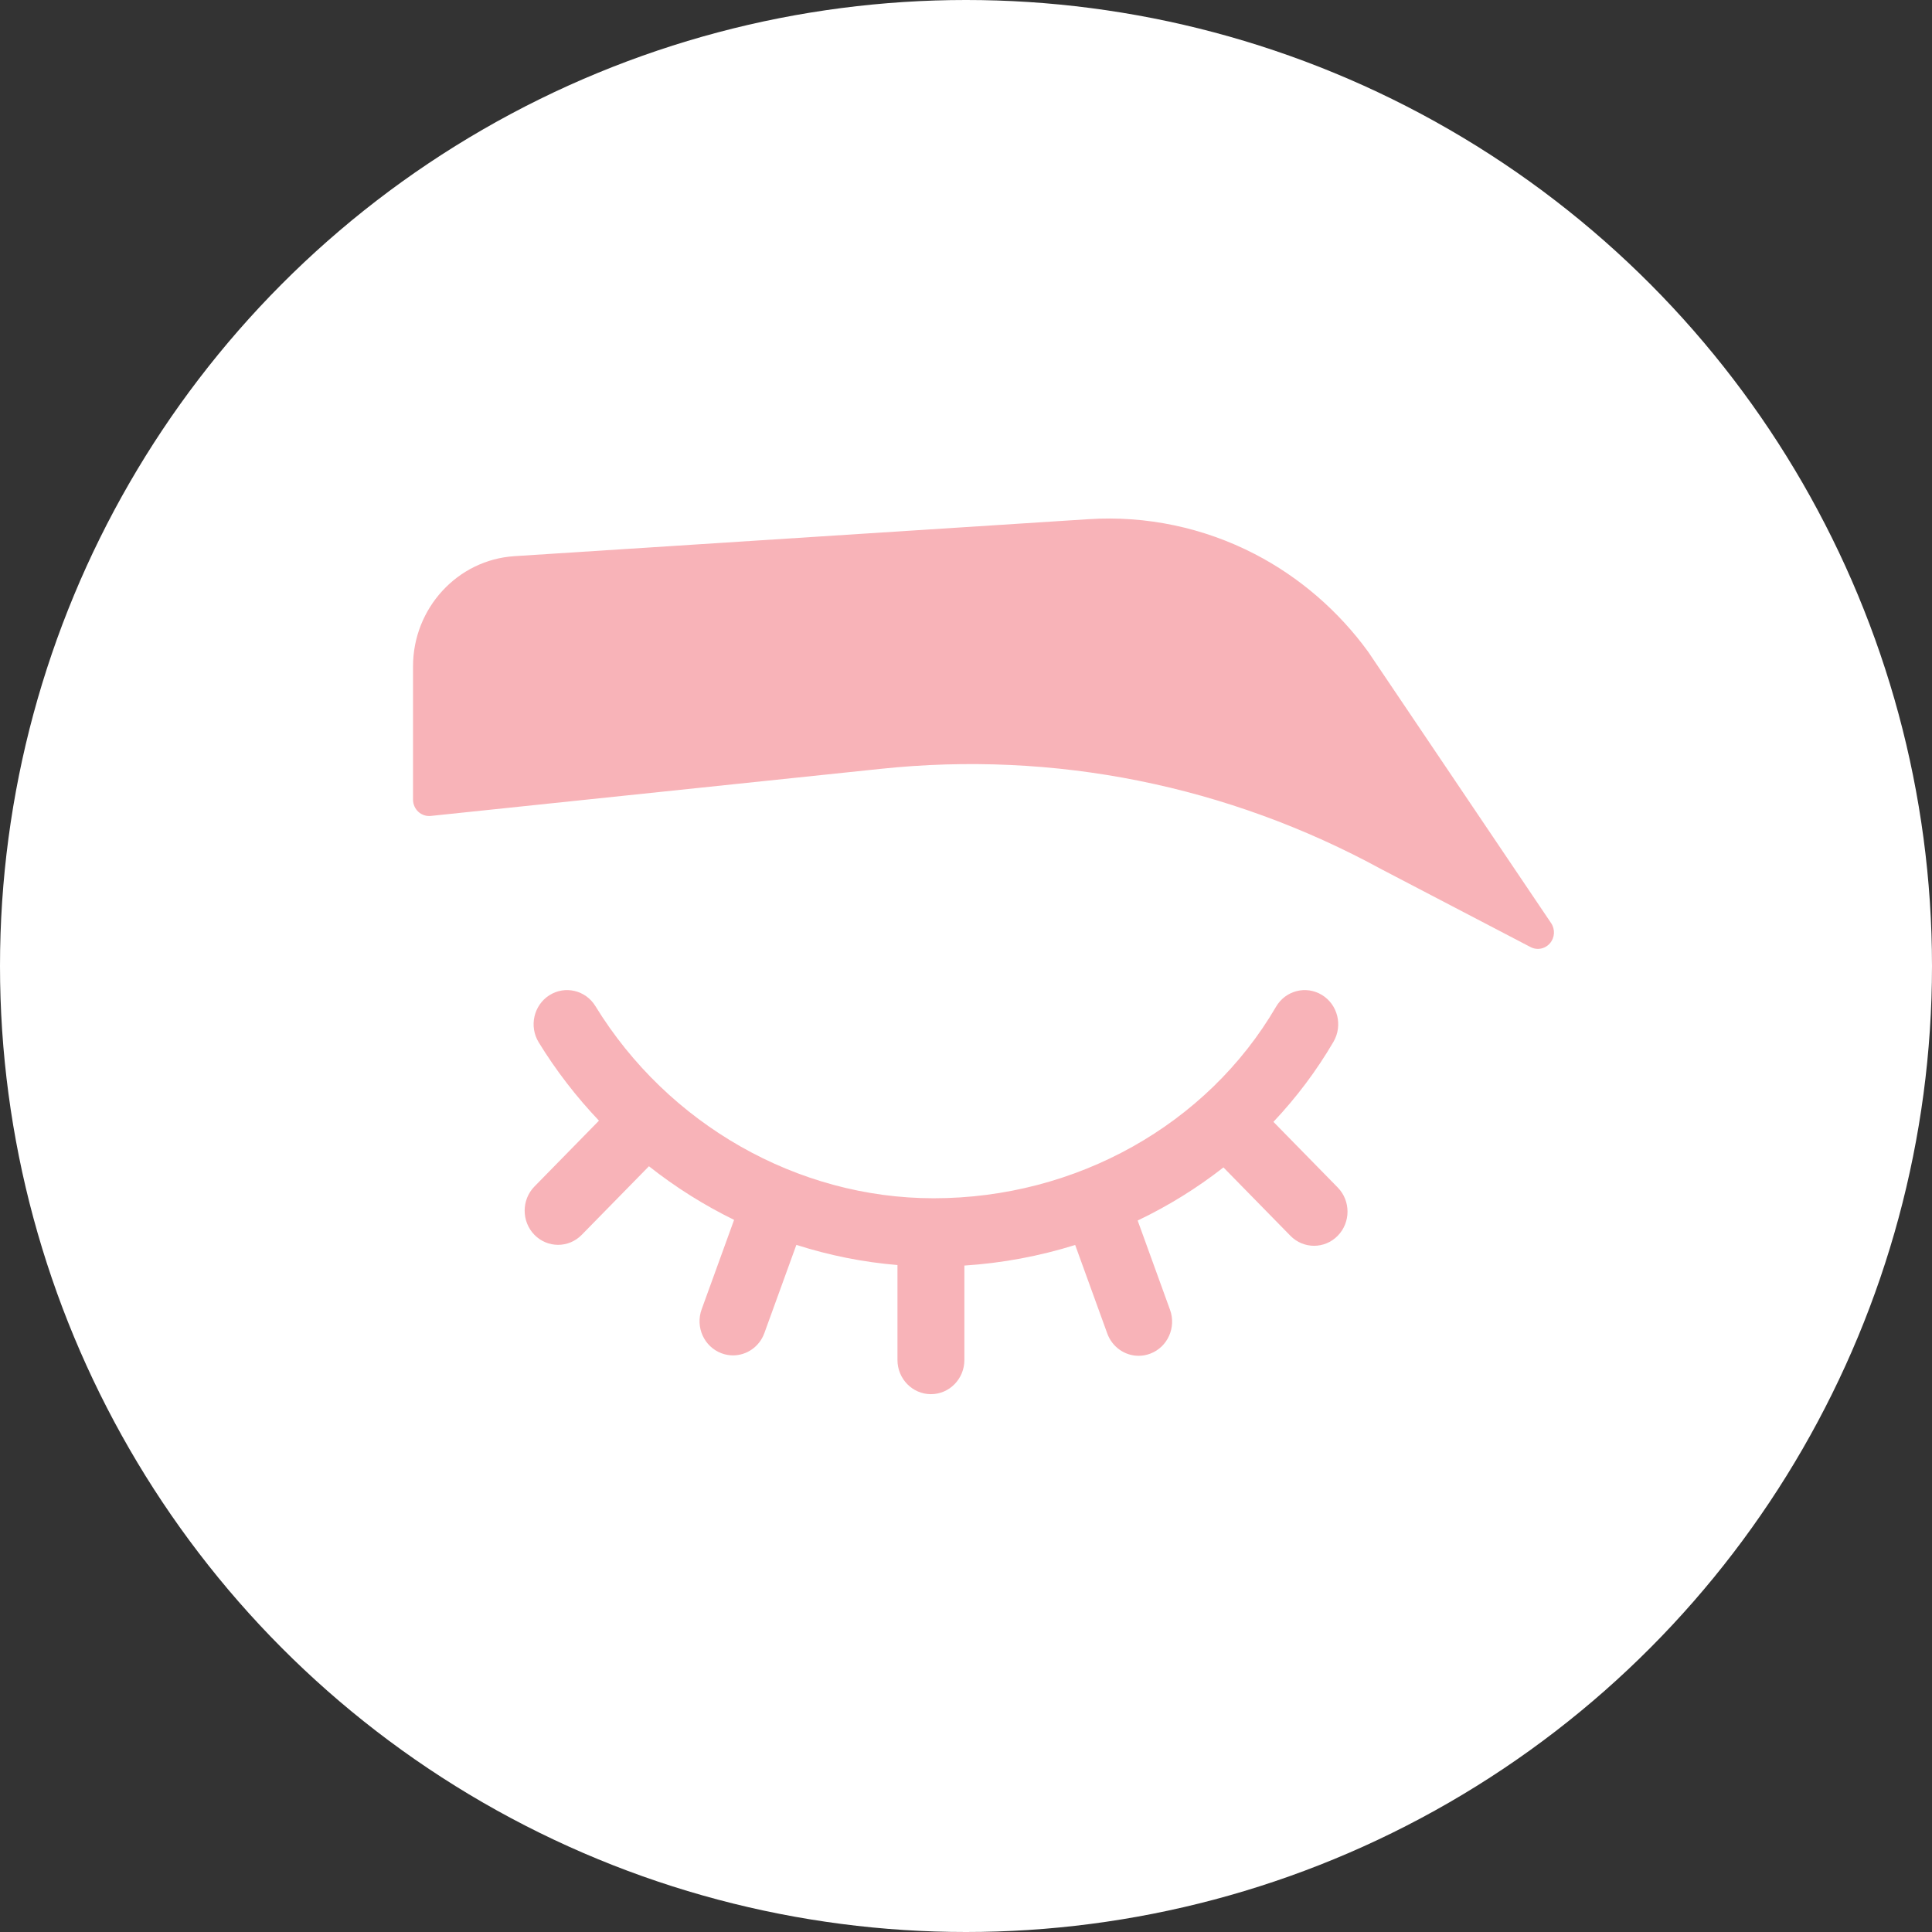 <?xml version="1.0" encoding="UTF-8"?> <svg xmlns="http://www.w3.org/2000/svg" width="55" height="55" viewBox="0 0 55 55" fill="none"><rect x="0" y="0" width="55" height="55" fill="#333333" stroke="none"/><circle cx="27.5" cy="27.5" r="27.5" fill="white"></circle><path d="M36.252 31.937C36.902 31.248 37.478 30.485 37.962 29.656C38.231 29.194 38.083 28.597 37.631 28.323C37.179 28.048 36.595 28.199 36.326 28.66C34.364 32.023 30.63 34.112 26.578 34.112C22.709 34.112 19.02 32.016 16.95 28.642C16.671 28.187 16.083 28.049 15.637 28.334C15.192 28.619 15.057 29.219 15.336 29.674C15.832 30.483 16.41 31.228 17.051 31.903L15.214 33.778C14.843 34.158 14.843 34.773 15.214 35.153C15.4 35.343 15.644 35.438 15.888 35.438C16.132 35.438 16.375 35.343 16.561 35.153L18.474 33.201C19.227 33.796 20.041 34.308 20.898 34.727L19.974 37.275C19.791 37.778 20.043 38.337 20.537 38.524C20.646 38.565 20.757 38.585 20.867 38.585C21.254 38.585 21.618 38.342 21.76 37.95L22.671 35.439C23.602 35.737 24.568 35.932 25.549 36.013V38.716C25.549 39.253 25.976 39.689 26.502 39.689C27.028 39.689 27.454 39.253 27.454 38.716V36.028C28.538 35.958 29.596 35.758 30.608 35.442L31.522 37.962C31.664 38.354 32.028 38.597 32.415 38.597C32.525 38.597 32.636 38.577 32.745 38.536C33.239 38.35 33.491 37.79 33.308 37.287L32.387 34.746C33.256 34.331 34.075 33.824 34.829 33.234L36.735 35.18C36.921 35.37 37.165 35.465 37.409 35.465C37.652 35.465 37.896 35.37 38.082 35.18C38.454 34.8 38.454 34.184 38.082 33.805L36.252 31.937Z" fill="#F8B3B8"></path><path d="M43.78 27.013C43.908 27.013 44.035 26.957 44.124 26.853C44.263 26.692 44.276 26.456 44.157 26.279L38.958 18.568C38.955 18.564 38.952 18.559 38.949 18.555C38.103 17.39 36.987 16.427 35.72 15.772C34.259 15.017 32.623 14.674 30.989 14.78L14.643 15.833C13.025 15.937 11.758 17.315 11.758 18.97V22.762C11.758 22.895 11.813 23.021 11.909 23.11C12.005 23.198 12.134 23.241 12.263 23.228L25.066 21.888C30.014 21.365 34.948 22.355 39.335 24.75C39.337 24.751 39.34 24.753 39.343 24.754L43.571 26.961C43.637 26.996 43.709 27.013 43.78 27.013Z" fill="#F8B3B8"></path></svg> 